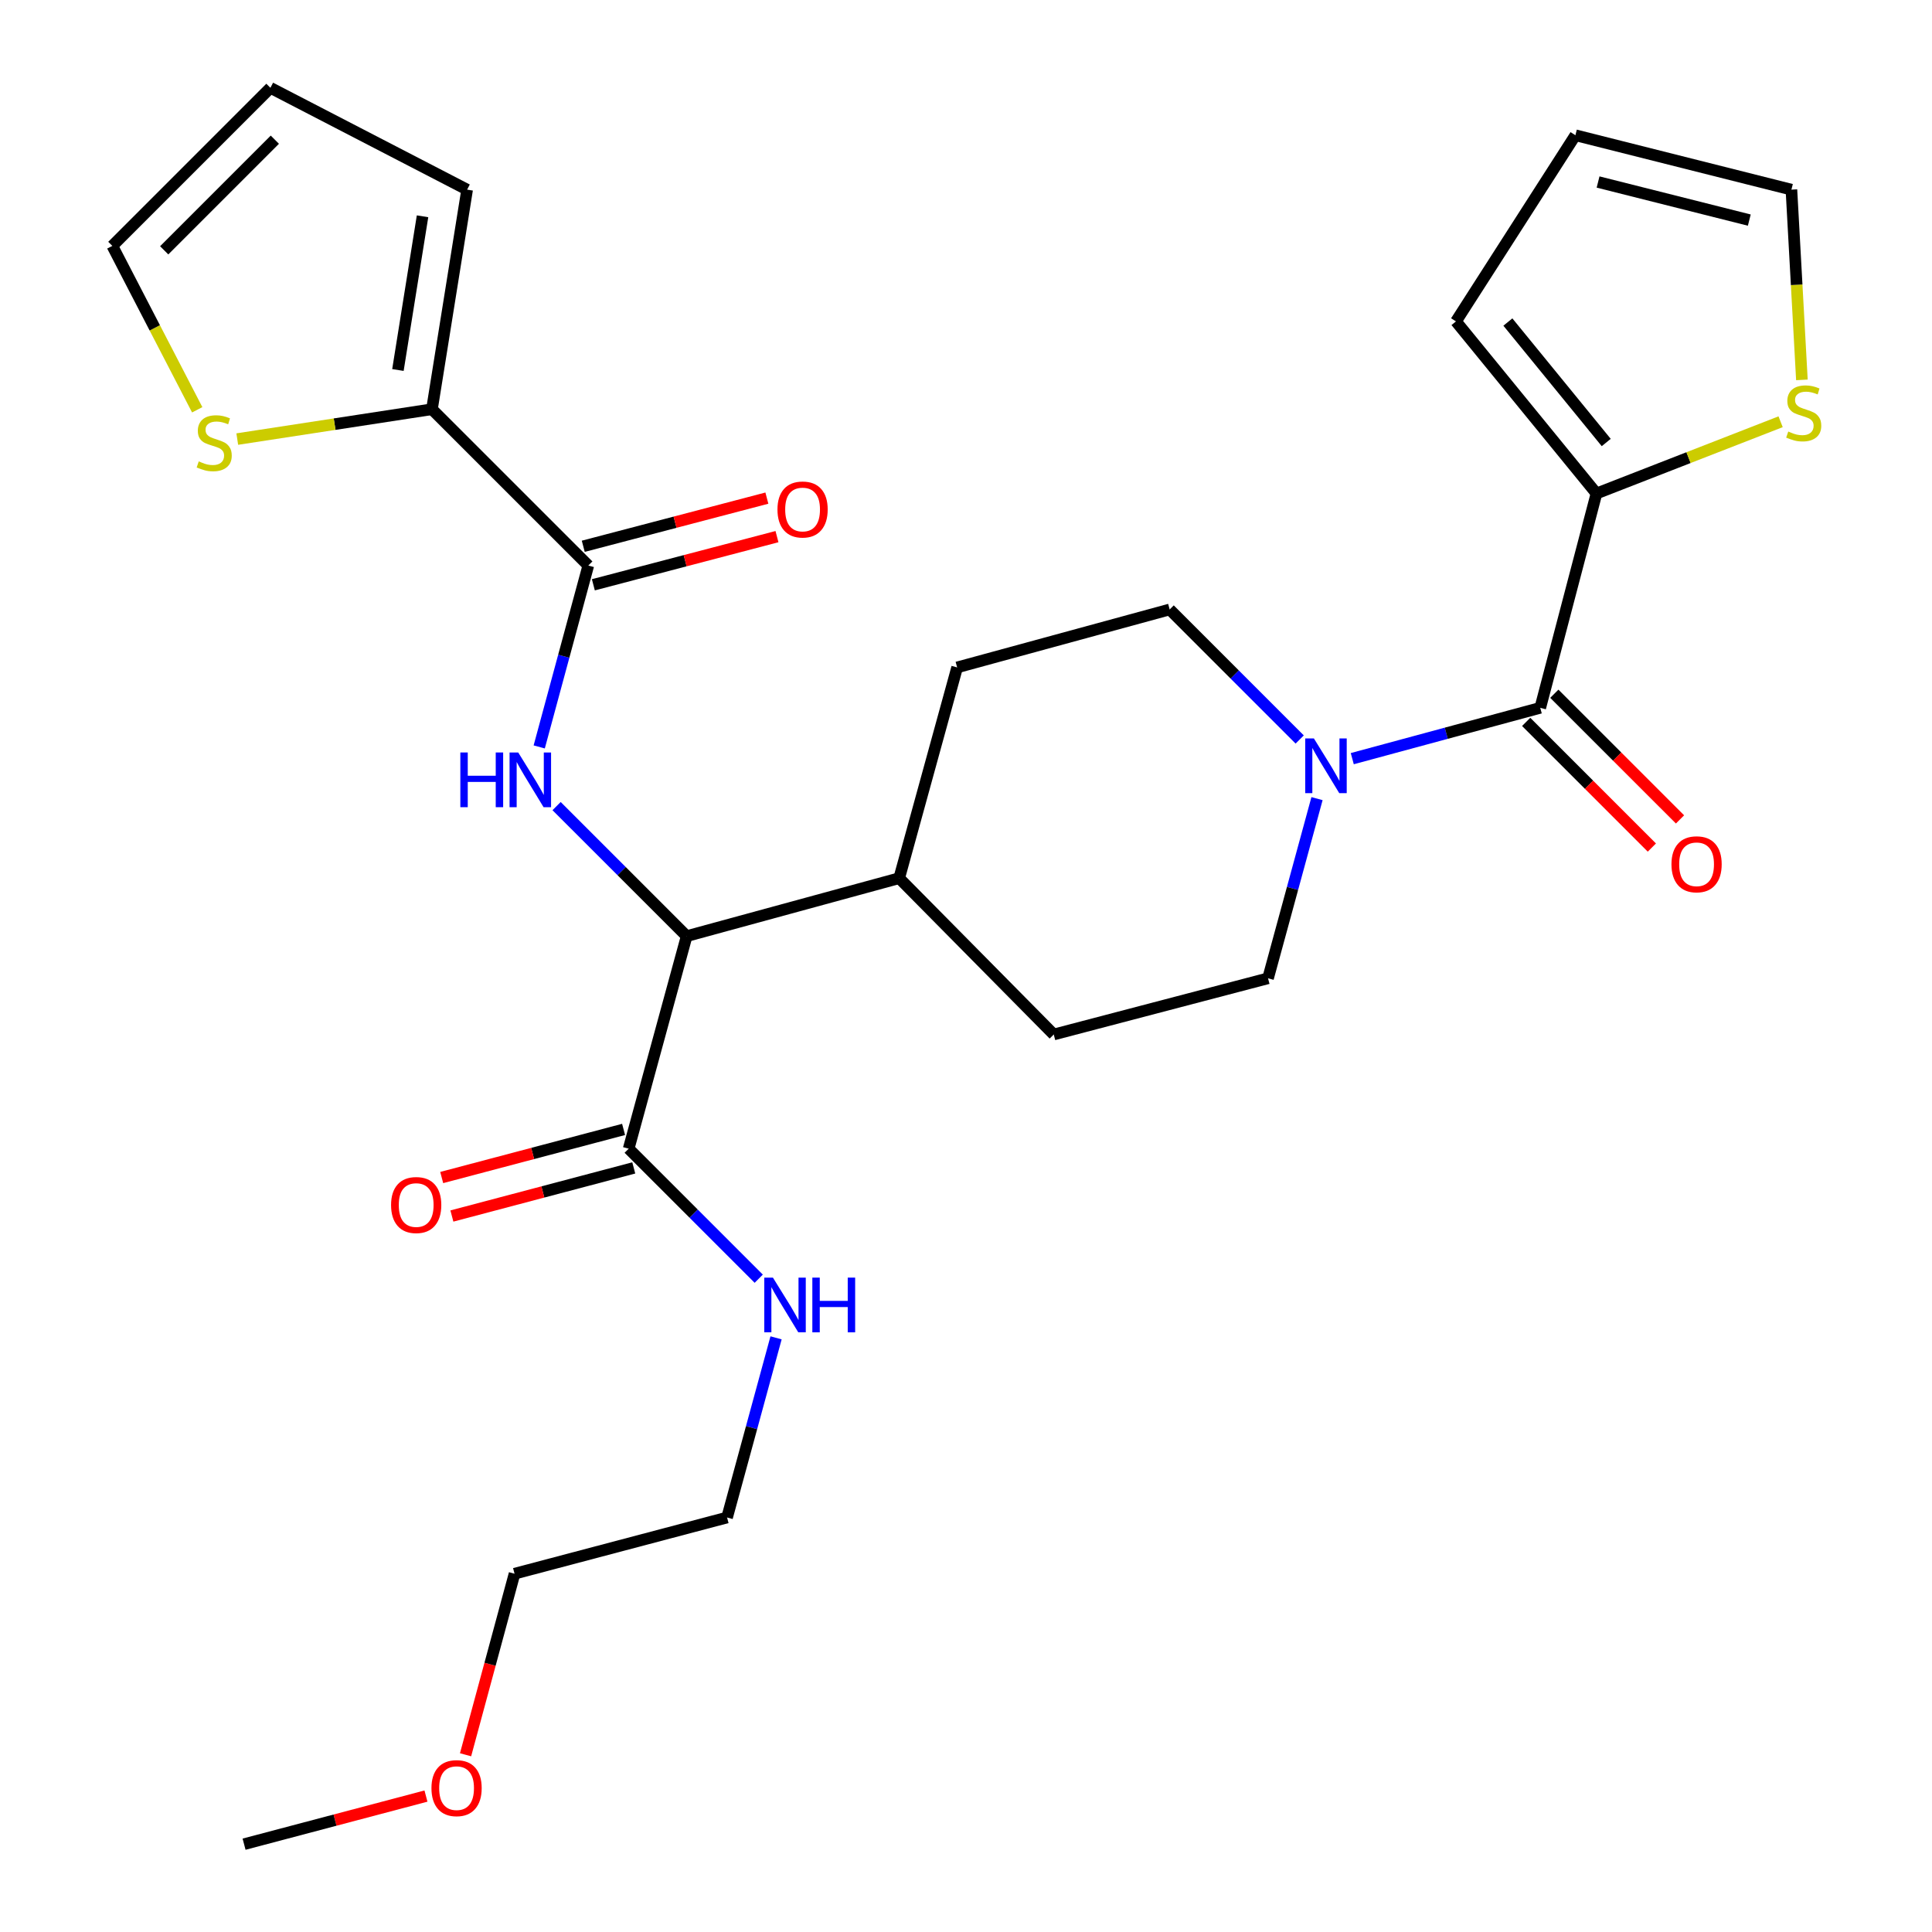 <?xml version='1.0' encoding='iso-8859-1'?>
<svg version='1.1' baseProfile='full'
              xmlns='http://www.w3.org/2000/svg'
                      xmlns:rdkit='http://www.rdkit.org/xml'
                      xmlns:xlink='http://www.w3.org/1999/xlink'
                  xml:space='preserve'
width='1000px' height='1000px' viewBox='0 0 1000 1000'>
<!-- END OF HEADER -->
<rect style='opacity:1.0;fill:#FFFFFF;stroke:none' width='1000' height='1000' x='0' y='0'> </rect>
<path class='bond-0' d='M 826.333,255.435 L 753.603,166.358' style='fill:none;fill-rule:evenodd;stroke:#000000;stroke-width:6px;stroke-linecap:butt;stroke-linejoin:miter;stroke-opacity:1' />
<path class='bond-0' d='M 831.385,229.041 L 780.474,166.687' style='fill:none;fill-rule:evenodd;stroke:#000000;stroke-width:6px;stroke-linecap:butt;stroke-linejoin:miter;stroke-opacity:1' />
<path class='bond-1' d='M 826.333,255.435 L 873.988,236.866' style='fill:none;fill-rule:evenodd;stroke:#000000;stroke-width:6px;stroke-linecap:butt;stroke-linejoin:miter;stroke-opacity:1' />
<path class='bond-1' d='M 873.988,236.866 L 921.643,218.298' style='fill:none;fill-rule:evenodd;stroke:#CCCC00;stroke-width:6px;stroke-linecap:butt;stroke-linejoin:miter;stroke-opacity:1' />
<path class='bond-2' d='M 826.333,255.435 L 797.232,366.367' style='fill:none;fill-rule:evenodd;stroke:#000000;stroke-width:6px;stroke-linecap:butt;stroke-linejoin:miter;stroke-opacity:1' />
<path class='bond-3' d='M 681.685,413.371 L 669.007,459.868' style='fill:none;fill-rule:evenodd;stroke:#0000FF;stroke-width:6px;stroke-linecap:butt;stroke-linejoin:miter;stroke-opacity:1' />
<path class='bond-3' d='M 669.007,459.868 L 656.329,506.365' style='fill:none;fill-rule:evenodd;stroke:#000000;stroke-width:6px;stroke-linecap:butt;stroke-linejoin:miter;stroke-opacity:1' />
<path class='bond-4' d='M 699.935,392.679 L 748.583,379.523' style='fill:none;fill-rule:evenodd;stroke:#0000FF;stroke-width:6px;stroke-linecap:butt;stroke-linejoin:miter;stroke-opacity:1' />
<path class='bond-4' d='M 748.583,379.523 L 797.232,366.367' style='fill:none;fill-rule:evenodd;stroke:#000000;stroke-width:6px;stroke-linecap:butt;stroke-linejoin:miter;stroke-opacity:1' />
<path class='bond-5' d='M 672.722,382.76 L 639.071,349.109' style='fill:none;fill-rule:evenodd;stroke:#0000FF;stroke-width:6px;stroke-linecap:butt;stroke-linejoin:miter;stroke-opacity:1' />
<path class='bond-5' d='M 639.071,349.109 L 605.419,315.457' style='fill:none;fill-rule:evenodd;stroke:#000000;stroke-width:6px;stroke-linecap:butt;stroke-linejoin:miter;stroke-opacity:1' />
<path class='bond-6' d='M 789.947,373.653 L 822.474,406.175' style='fill:none;fill-rule:evenodd;stroke:#000000;stroke-width:6px;stroke-linecap:butt;stroke-linejoin:miter;stroke-opacity:1' />
<path class='bond-6' d='M 822.474,406.175 L 855.001,438.698' style='fill:none;fill-rule:evenodd;stroke:#FF0000;stroke-width:6px;stroke-linecap:butt;stroke-linejoin:miter;stroke-opacity:1' />
<path class='bond-6' d='M 804.517,359.081 L 837.044,391.603' style='fill:none;fill-rule:evenodd;stroke:#000000;stroke-width:6px;stroke-linecap:butt;stroke-linejoin:miter;stroke-opacity:1' />
<path class='bond-6' d='M 837.044,391.603 L 869.571,424.126' style='fill:none;fill-rule:evenodd;stroke:#FF0000;stroke-width:6px;stroke-linecap:butt;stroke-linejoin:miter;stroke-opacity:1' />
<path class='bond-7' d='M 753.603,166.358 L 815.423,69.999' style='fill:none;fill-rule:evenodd;stroke:#000000;stroke-width:6px;stroke-linecap:butt;stroke-linejoin:miter;stroke-opacity:1' />
<path class='bond-8' d='M 932.663,196.627 L 929.95,147.394' style='fill:none;fill-rule:evenodd;stroke:#CCCC00;stroke-width:6px;stroke-linecap:butt;stroke-linejoin:miter;stroke-opacity:1' />
<path class='bond-8' d='M 929.95,147.394 L 927.236,98.161' style='fill:none;fill-rule:evenodd;stroke:#000000;stroke-width:6px;stroke-linecap:butt;stroke-linejoin:miter;stroke-opacity:1' />
<path class='bond-9' d='M 240.973,908.264 L 253.65,861.405' style='fill:none;fill-rule:evenodd;stroke:#FF0000;stroke-width:6px;stroke-linecap:butt;stroke-linejoin:miter;stroke-opacity:1' />
<path class='bond-9' d='M 253.65,861.405 L 266.328,814.547' style='fill:none;fill-rule:evenodd;stroke:#000000;stroke-width:6px;stroke-linecap:butt;stroke-linejoin:miter;stroke-opacity:1' />
<path class='bond-10' d='M 220.478,929.646 L 173.403,942.096' style='fill:none;fill-rule:evenodd;stroke:#FF0000;stroke-width:6px;stroke-linecap:butt;stroke-linejoin:miter;stroke-opacity:1' />
<path class='bond-10' d='M 173.403,942.096 L 126.329,954.545' style='fill:none;fill-rule:evenodd;stroke:#000000;stroke-width:6px;stroke-linecap:butt;stroke-linejoin:miter;stroke-opacity:1' />
<path class='bond-11' d='M 322.765,584.589 L 275.696,597.038' style='fill:none;fill-rule:evenodd;stroke:#000000;stroke-width:6px;stroke-linecap:butt;stroke-linejoin:miter;stroke-opacity:1' />
<path class='bond-11' d='M 275.696,597.038 L 228.628,609.488' style='fill:none;fill-rule:evenodd;stroke:#FF0000;stroke-width:6px;stroke-linecap:butt;stroke-linejoin:miter;stroke-opacity:1' />
<path class='bond-11' d='M 328.034,604.51 L 280.965,616.96' style='fill:none;fill-rule:evenodd;stroke:#000000;stroke-width:6px;stroke-linecap:butt;stroke-linejoin:miter;stroke-opacity:1' />
<path class='bond-11' d='M 280.965,616.96 L 233.897,629.409' style='fill:none;fill-rule:evenodd;stroke:#FF0000;stroke-width:6px;stroke-linecap:butt;stroke-linejoin:miter;stroke-opacity:1' />
<path class='bond-12' d='M 325.4,594.55 L 359.062,628.203' style='fill:none;fill-rule:evenodd;stroke:#000000;stroke-width:6px;stroke-linecap:butt;stroke-linejoin:miter;stroke-opacity:1' />
<path class='bond-12' d='M 359.062,628.203 L 392.725,661.856' style='fill:none;fill-rule:evenodd;stroke:#0000FF;stroke-width:6px;stroke-linecap:butt;stroke-linejoin:miter;stroke-opacity:1' />
<path class='bond-13' d='M 325.4,594.55 L 355.416,484.545' style='fill:none;fill-rule:evenodd;stroke:#000000;stroke-width:6px;stroke-linecap:butt;stroke-linejoin:miter;stroke-opacity:1' />
<path class='bond-14' d='M 401.688,692.464 L 389.01,738.961' style='fill:none;fill-rule:evenodd;stroke:#0000FF;stroke-width:6px;stroke-linecap:butt;stroke-linejoin:miter;stroke-opacity:1' />
<path class='bond-14' d='M 389.01,738.961 L 376.332,785.458' style='fill:none;fill-rule:evenodd;stroke:#000000;stroke-width:6px;stroke-linecap:butt;stroke-linejoin:miter;stroke-opacity:1' />
<path class='bond-15' d='M 376.332,785.458 L 266.328,814.547' style='fill:none;fill-rule:evenodd;stroke:#000000;stroke-width:6px;stroke-linecap:butt;stroke-linejoin:miter;stroke-opacity:1' />
<path class='bond-16' d='M 223.58,211.818 L 173.193,219.541' style='fill:none;fill-rule:evenodd;stroke:#000000;stroke-width:6px;stroke-linecap:butt;stroke-linejoin:miter;stroke-opacity:1' />
<path class='bond-16' d='M 173.193,219.541 L 122.805,227.264' style='fill:none;fill-rule:evenodd;stroke:#CCCC00;stroke-width:6px;stroke-linecap:butt;stroke-linejoin:miter;stroke-opacity:1' />
<path class='bond-17' d='M 223.58,211.818 L 241.783,98.161' style='fill:none;fill-rule:evenodd;stroke:#000000;stroke-width:6px;stroke-linecap:butt;stroke-linejoin:miter;stroke-opacity:1' />
<path class='bond-17' d='M 205.964,191.511 L 218.705,111.951' style='fill:none;fill-rule:evenodd;stroke:#000000;stroke-width:6px;stroke-linecap:butt;stroke-linejoin:miter;stroke-opacity:1' />
<path class='bond-18' d='M 223.58,211.818 L 304.507,292.721' style='fill:none;fill-rule:evenodd;stroke:#000000;stroke-width:6px;stroke-linecap:butt;stroke-linejoin:miter;stroke-opacity:1' />
<path class='bond-19' d='M 279.099,386.609 L 291.803,339.665' style='fill:none;fill-rule:evenodd;stroke:#0000FF;stroke-width:6px;stroke-linecap:butt;stroke-linejoin:miter;stroke-opacity:1' />
<path class='bond-19' d='M 291.803,339.665 L 304.507,292.721' style='fill:none;fill-rule:evenodd;stroke:#000000;stroke-width:6px;stroke-linecap:butt;stroke-linejoin:miter;stroke-opacity:1' />
<path class='bond-20' d='M 288.091,417.239 L 321.754,450.892' style='fill:none;fill-rule:evenodd;stroke:#0000FF;stroke-width:6px;stroke-linecap:butt;stroke-linejoin:miter;stroke-opacity:1' />
<path class='bond-20' d='M 321.754,450.892 L 355.416,484.545' style='fill:none;fill-rule:evenodd;stroke:#000000;stroke-width:6px;stroke-linecap:butt;stroke-linejoin:miter;stroke-opacity:1' />
<path class='bond-21' d='M 307.121,302.687 L 354.642,290.223' style='fill:none;fill-rule:evenodd;stroke:#000000;stroke-width:6px;stroke-linecap:butt;stroke-linejoin:miter;stroke-opacity:1' />
<path class='bond-21' d='M 354.642,290.223 L 402.163,277.759' style='fill:none;fill-rule:evenodd;stroke:#FF0000;stroke-width:6px;stroke-linecap:butt;stroke-linejoin:miter;stroke-opacity:1' />
<path class='bond-21' d='M 301.893,282.755 L 349.414,270.291' style='fill:none;fill-rule:evenodd;stroke:#000000;stroke-width:6px;stroke-linecap:butt;stroke-linejoin:miter;stroke-opacity:1' />
<path class='bond-21' d='M 349.414,270.291 L 396.935,257.827' style='fill:none;fill-rule:evenodd;stroke:#FF0000;stroke-width:6px;stroke-linecap:butt;stroke-linejoin:miter;stroke-opacity:1' />
<path class='bond-22' d='M 102.077,212.106 L 80.111,169.69' style='fill:none;fill-rule:evenodd;stroke:#CCCC00;stroke-width:6px;stroke-linecap:butt;stroke-linejoin:miter;stroke-opacity:1' />
<path class='bond-22' d='M 80.111,169.69 L 58.145,127.274' style='fill:none;fill-rule:evenodd;stroke:#000000;stroke-width:6px;stroke-linecap:butt;stroke-linejoin:miter;stroke-opacity:1' />
<path class='bond-23' d='M 545.42,535.455 L 656.329,506.365' style='fill:none;fill-rule:evenodd;stroke:#000000;stroke-width:6px;stroke-linecap:butt;stroke-linejoin:miter;stroke-opacity:1' />
<path class='bond-24' d='M 545.42,535.455 L 465.421,454.54' style='fill:none;fill-rule:evenodd;stroke:#000000;stroke-width:6px;stroke-linecap:butt;stroke-linejoin:miter;stroke-opacity:1' />
<path class='bond-25' d='M 465.421,454.54 L 495.415,345.451' style='fill:none;fill-rule:evenodd;stroke:#000000;stroke-width:6px;stroke-linecap:butt;stroke-linejoin:miter;stroke-opacity:1' />
<path class='bond-26' d='M 465.421,454.54 L 355.416,484.545' style='fill:none;fill-rule:evenodd;stroke:#000000;stroke-width:6px;stroke-linecap:butt;stroke-linejoin:miter;stroke-opacity:1' />
<path class='bond-27' d='M 495.415,345.451 L 605.419,315.457' style='fill:none;fill-rule:evenodd;stroke:#000000;stroke-width:6px;stroke-linecap:butt;stroke-linejoin:miter;stroke-opacity:1' />
<path class='bond-28' d='M 241.783,98.161 L 139.964,45.455' style='fill:none;fill-rule:evenodd;stroke:#000000;stroke-width:6px;stroke-linecap:butt;stroke-linejoin:miter;stroke-opacity:1' />
<path class='bond-29' d='M 58.145,127.274 L 139.964,45.455' style='fill:none;fill-rule:evenodd;stroke:#000000;stroke-width:6px;stroke-linecap:butt;stroke-linejoin:miter;stroke-opacity:1' />
<path class='bond-29' d='M 84.988,129.572 L 142.262,72.299' style='fill:none;fill-rule:evenodd;stroke:#000000;stroke-width:6px;stroke-linecap:butt;stroke-linejoin:miter;stroke-opacity:1' />
<path class='bond-30' d='M 815.423,69.999 L 927.236,98.161' style='fill:none;fill-rule:evenodd;stroke:#000000;stroke-width:6px;stroke-linecap:butt;stroke-linejoin:miter;stroke-opacity:1' />
<path class='bond-30' d='M 827.162,94.206 L 905.431,113.92' style='fill:none;fill-rule:evenodd;stroke:#000000;stroke-width:6px;stroke-linecap:butt;stroke-linejoin:miter;stroke-opacity:1' />
<path  class='atom-1' d='M 680.063 382.201
L 689.343 397.201
Q 690.263 398.681, 691.743 401.361
Q 693.223 404.041, 693.303 404.201
L 693.303 382.201
L 697.063 382.201
L 697.063 410.521
L 693.183 410.521
L 683.223 394.121
Q 682.063 392.201, 680.823 390.001
Q 679.623 387.801, 679.263 387.121
L 679.263 410.521
L 675.583 410.521
L 675.583 382.201
L 680.063 382.201
' fill='#0000FF'/>
<path  class='atom-3' d='M 865.147 447.35
Q 865.147 440.55, 868.507 436.75
Q 871.867 432.95, 878.147 432.95
Q 884.427 432.95, 887.787 436.75
Q 891.147 440.55, 891.147 447.35
Q 891.147 454.23, 887.747 458.15
Q 884.347 462.03, 878.147 462.03
Q 871.907 462.03, 868.507 458.15
Q 865.147 454.27, 865.147 447.35
M 878.147 458.83
Q 882.467 458.83, 884.787 455.95
Q 887.147 453.03, 887.147 447.35
Q 887.147 441.79, 884.787 438.99
Q 882.467 436.15, 878.147 436.15
Q 873.827 436.15, 871.467 438.95
Q 869.147 441.75, 869.147 447.35
Q 869.147 453.07, 871.467 455.95
Q 873.827 458.83, 878.147 458.83
' fill='#FF0000'/>
<path  class='atom-5' d='M 925.601 223.358
Q 925.921 223.478, 927.241 224.038
Q 928.561 224.598, 930.001 224.958
Q 931.481 225.278, 932.921 225.278
Q 935.601 225.278, 937.161 223.998
Q 938.721 222.678, 938.721 220.398
Q 938.721 218.838, 937.921 217.878
Q 937.161 216.918, 935.961 216.398
Q 934.761 215.878, 932.761 215.278
Q 930.241 214.518, 928.721 213.798
Q 927.241 213.078, 926.161 211.558
Q 925.121 210.038, 925.121 207.478
Q 925.121 203.918, 927.521 201.718
Q 929.961 199.518, 934.761 199.518
Q 938.041 199.518, 941.761 201.078
L 940.841 204.158
Q 937.441 202.758, 934.881 202.758
Q 932.121 202.758, 930.601 203.918
Q 929.081 205.038, 929.121 206.998
Q 929.121 208.518, 929.881 209.438
Q 930.681 210.358, 931.801 210.878
Q 932.961 211.398, 934.881 211.998
Q 937.441 212.798, 938.961 213.598
Q 940.481 214.398, 941.561 216.038
Q 942.681 217.638, 942.681 220.398
Q 942.681 224.318, 940.041 226.438
Q 937.441 228.518, 933.081 228.518
Q 930.561 228.518, 928.641 227.958
Q 926.761 227.438, 924.521 226.518
L 925.601 223.358
' fill='#CCCC00'/>
<path  class='atom-6' d='M 223.322 925.536
Q 223.322 918.736, 226.682 914.936
Q 230.042 911.136, 236.322 911.136
Q 242.602 911.136, 245.962 914.936
Q 249.322 918.736, 249.322 925.536
Q 249.322 932.416, 245.922 936.336
Q 242.522 940.216, 236.322 940.216
Q 230.082 940.216, 226.682 936.336
Q 223.322 932.456, 223.322 925.536
M 236.322 937.016
Q 240.642 937.016, 242.962 934.136
Q 245.322 931.216, 245.322 925.536
Q 245.322 919.976, 242.962 917.176
Q 240.642 914.336, 236.322 914.336
Q 232.002 914.336, 229.642 917.136
Q 227.322 919.936, 227.322 925.536
Q 227.322 931.256, 229.642 934.136
Q 232.002 937.016, 236.322 937.016
' fill='#FF0000'/>
<path  class='atom-8' d='M 202.418 623.719
Q 202.418 616.919, 205.778 613.119
Q 209.138 609.319, 215.418 609.319
Q 221.698 609.319, 225.058 613.119
Q 228.418 616.919, 228.418 623.719
Q 228.418 630.599, 225.018 634.519
Q 221.618 638.399, 215.418 638.399
Q 209.178 638.399, 205.778 634.519
Q 202.418 630.639, 202.418 623.719
M 215.418 635.199
Q 219.738 635.199, 222.058 632.319
Q 224.418 629.399, 224.418 623.719
Q 224.418 618.159, 222.058 615.359
Q 219.738 612.519, 215.418 612.519
Q 211.098 612.519, 208.738 615.319
Q 206.418 618.119, 206.418 623.719
Q 206.418 629.439, 208.738 632.319
Q 211.098 635.199, 215.418 635.199
' fill='#FF0000'/>
<path  class='atom-9' d='M 400.066 661.293
L 409.346 676.293
Q 410.266 677.773, 411.746 680.453
Q 413.226 683.133, 413.306 683.293
L 413.306 661.293
L 417.066 661.293
L 417.066 689.613
L 413.186 689.613
L 403.226 673.213
Q 402.066 671.293, 400.826 669.093
Q 399.626 666.893, 399.266 666.213
L 399.266 689.613
L 395.586 689.613
L 395.586 661.293
L 400.066 661.293
' fill='#0000FF'/>
<path  class='atom-9' d='M 420.466 661.293
L 424.306 661.293
L 424.306 673.333
L 438.786 673.333
L 438.786 661.293
L 442.626 661.293
L 442.626 689.613
L 438.786 689.613
L 438.786 676.533
L 424.306 676.533
L 424.306 689.613
L 420.466 689.613
L 420.466 661.293
' fill='#0000FF'/>
<path  class='atom-12' d='M 238.27 389.482
L 242.11 389.482
L 242.11 401.522
L 256.59 401.522
L 256.59 389.482
L 260.43 389.482
L 260.43 417.802
L 256.59 417.802
L 256.59 404.722
L 242.11 404.722
L 242.11 417.802
L 238.27 417.802
L 238.27 389.482
' fill='#0000FF'/>
<path  class='atom-12' d='M 268.23 389.482
L 277.51 404.482
Q 278.43 405.962, 279.91 408.642
Q 281.39 411.322, 281.47 411.482
L 281.47 389.482
L 285.23 389.482
L 285.23 417.802
L 281.35 417.802
L 271.39 401.402
Q 270.23 399.482, 268.99 397.282
Q 267.79 395.082, 267.43 394.402
L 267.43 417.802
L 263.75 417.802
L 263.75 389.482
L 268.23 389.482
' fill='#0000FF'/>
<path  class='atom-14' d='M 402.416 263.712
Q 402.416 256.912, 405.776 253.112
Q 409.136 249.312, 415.416 249.312
Q 421.696 249.312, 425.056 253.112
Q 428.416 256.912, 428.416 263.712
Q 428.416 270.592, 425.016 274.512
Q 421.616 278.392, 415.416 278.392
Q 409.176 278.392, 405.776 274.512
Q 402.416 270.632, 402.416 263.712
M 415.416 275.192
Q 419.736 275.192, 422.056 272.312
Q 424.416 269.392, 424.416 263.712
Q 424.416 258.152, 422.056 255.352
Q 419.736 252.512, 415.416 252.512
Q 411.096 252.512, 408.736 255.312
Q 406.416 258.112, 406.416 263.712
Q 406.416 269.432, 408.736 272.312
Q 411.096 275.192, 415.416 275.192
' fill='#FF0000'/>
<path  class='atom-15' d='M 102.874 238.813
Q 103.194 238.933, 104.514 239.493
Q 105.834 240.053, 107.274 240.413
Q 108.754 240.733, 110.194 240.733
Q 112.874 240.733, 114.434 239.453
Q 115.994 238.133, 115.994 235.853
Q 115.994 234.293, 115.194 233.333
Q 114.434 232.373, 113.234 231.853
Q 112.034 231.333, 110.034 230.733
Q 107.514 229.973, 105.994 229.253
Q 104.514 228.533, 103.434 227.013
Q 102.394 225.493, 102.394 222.933
Q 102.394 219.373, 104.794 217.173
Q 107.234 214.973, 112.034 214.973
Q 115.314 214.973, 119.034 216.533
L 118.114 219.613
Q 114.714 218.213, 112.154 218.213
Q 109.394 218.213, 107.874 219.373
Q 106.354 220.493, 106.394 222.453
Q 106.394 223.973, 107.154 224.893
Q 107.954 225.813, 109.074 226.333
Q 110.234 226.853, 112.154 227.453
Q 114.714 228.253, 116.234 229.053
Q 117.754 229.853, 118.834 231.493
Q 119.954 233.093, 119.954 235.853
Q 119.954 239.773, 117.314 241.893
Q 114.714 243.973, 110.354 243.973
Q 107.834 243.973, 105.914 243.413
Q 104.034 242.893, 101.794 241.973
L 102.874 238.813
' fill='#CCCC00'/>
</svg>
